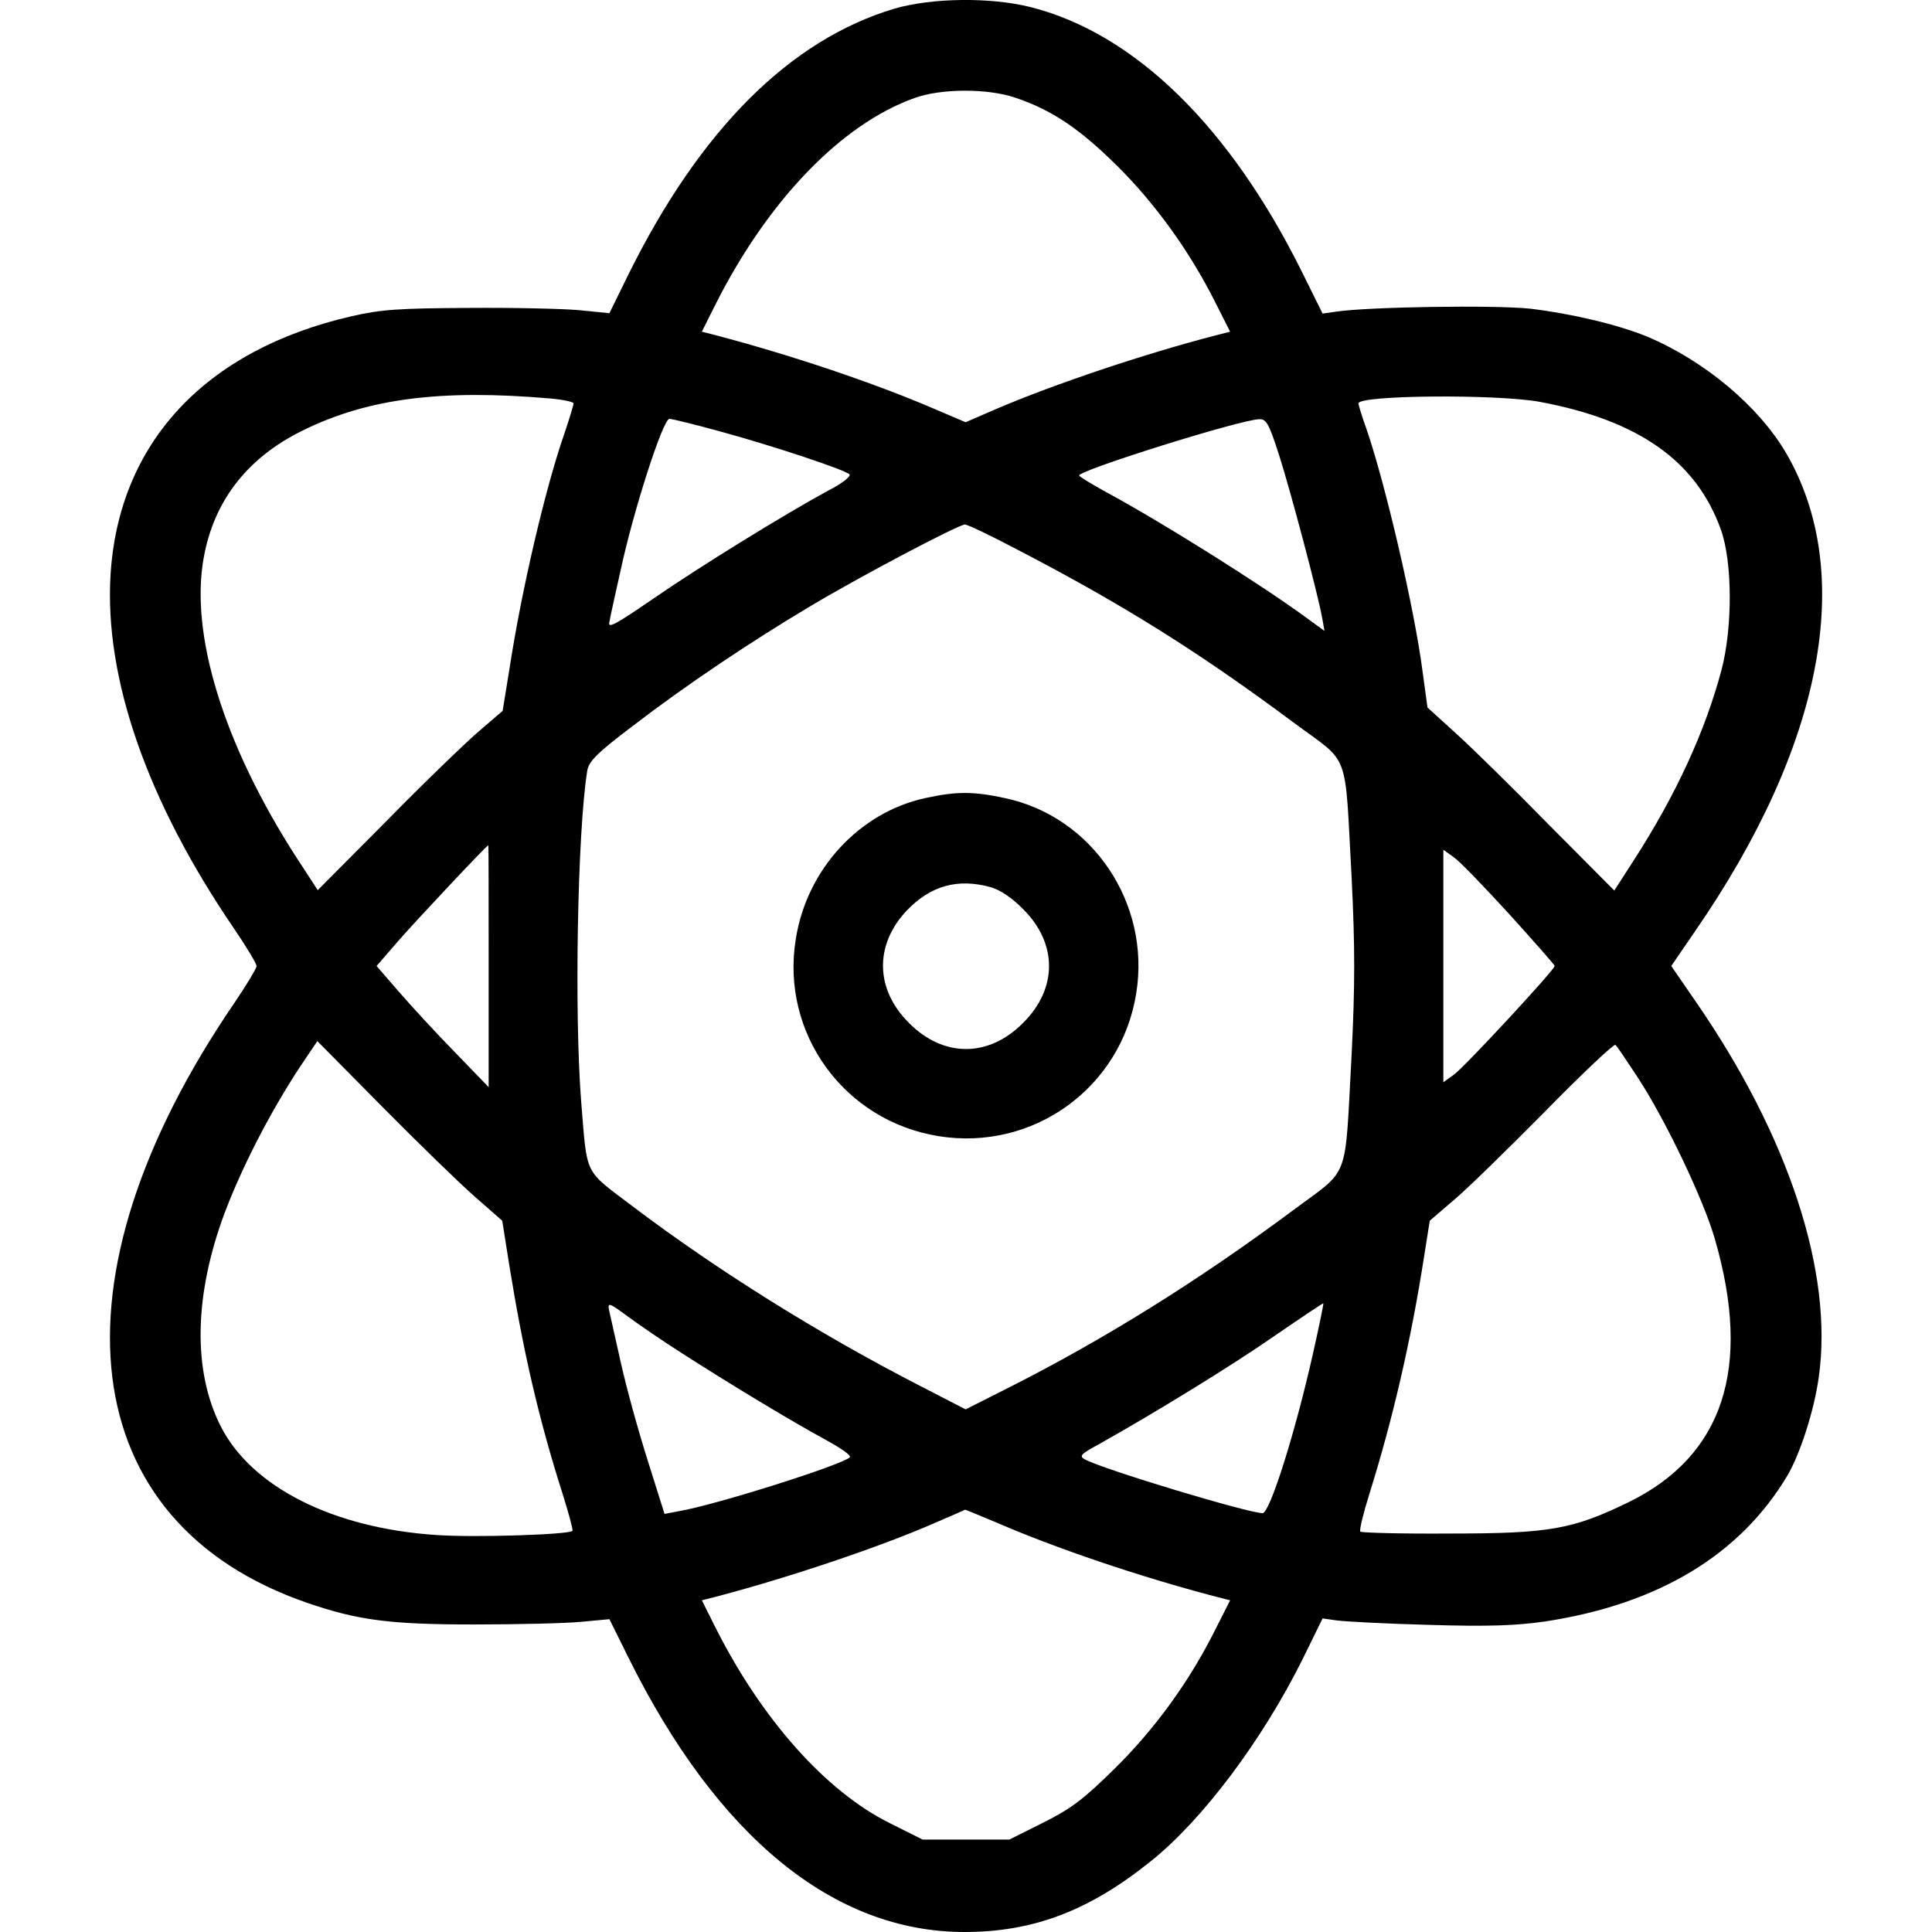 <svg width="100" height="100" viewBox="0 0 100 100" fill="none" xmlns="http://www.w3.org/2000/svg">
<g clip-path="url(#clip0_1808_3263)">
<path d="M46.289 0.449C40.879 2.07 36.231 6.719 32.52 14.219L31.543 16.211L29.981 16.055C29.121 15.977 26.524 15.918 24.219 15.938C20.684 15.957 19.727 16.016 18.203 16.367C10.625 18.105 6.153 22.91 5.723 29.727C5.391 35.098 7.617 41.484 12.129 48.086C12.754 49.004 13.281 49.883 13.281 50C13.281 50.117 12.754 50.996 12.129 51.914C2.305 66.289 3.848 78.828 15.918 82.969C18.535 83.867 20.195 84.082 24.512 84.082C26.777 84.082 29.277 84.023 30.078 83.945L31.543 83.809L32.52 85.781C37.129 95.078 43.145 100 49.922 100C53.477 100 56.367 98.906 59.551 96.348C62.246 94.199 65.332 90.078 67.422 85.879L68.457 83.769L69.141 83.867C69.512 83.926 71.68 84.043 73.926 84.102C77.09 84.199 78.477 84.141 79.981 83.926C85.859 83.027 90.078 80.469 92.52 76.367C93.184 75.234 93.906 72.988 94.141 71.269C94.903 65.859 92.578 58.789 87.754 51.816L86.504 50L87.734 48.203C94.375 38.594 96.074 29.668 92.442 23.438C91.016 21.016 88.223 18.672 85.254 17.422C83.731 16.797 81.328 16.23 79.199 15.977C77.363 15.781 70.82 15.879 69.141 16.133L68.457 16.23L67.344 13.984C63.633 6.543 58.731 1.738 53.359 0.371C51.27 -0.156 48.242 -0.117 46.289 0.449ZM52.559 5.059C54.473 5.703 55.899 6.68 57.832 8.594C59.805 10.547 61.602 13.047 62.91 15.664L63.672 17.168L62.832 17.383C59.297 18.301 54.668 19.844 51.602 21.152L49.981 21.855L48.379 21.172C45.254 19.824 40.996 18.398 37.168 17.383L36.328 17.168L37.031 15.762C39.746 10.371 43.555 6.426 47.324 5.078C48.711 4.57 51.133 4.57 52.559 5.059ZM28.477 20.625C29.141 20.684 29.688 20.801 29.688 20.879C29.688 20.957 29.473 21.68 29.199 22.48C28.203 25.352 26.992 30.586 26.387 34.512L26.016 36.797L24.785 37.852C24.102 38.438 21.934 40.527 20 42.5L16.445 46.074L15.723 44.961C11.817 39.102 9.903 33.301 10.488 29.219C10.938 26.094 12.695 23.73 15.703 22.266C19.043 20.625 22.813 20.137 28.477 20.625ZM79.707 20.801C84.824 21.758 87.813 23.867 89.082 27.441C89.668 29.102 89.688 32.461 89.102 34.688C88.262 37.832 86.778 41.094 84.551 44.551L83.555 46.094L80.195 42.715C78.359 40.84 76.192 38.711 75.371 37.969L73.887 36.621L73.633 34.766C73.223 31.562 71.719 25.078 70.723 22.188C70.488 21.543 70.313 20.957 70.313 20.879C70.313 20.449 77.481 20.391 79.707 20.801ZM37.324 22.344C40.098 23.105 43.731 24.316 43.965 24.551C44.063 24.648 43.594 25.02 42.91 25.371C40.567 26.641 36.211 29.336 33.828 30.977C31.836 32.344 31.445 32.559 31.543 32.188C31.582 31.934 31.856 30.723 32.129 29.492C32.793 26.406 34.317 21.68 34.649 21.68C34.785 21.68 35.977 21.973 37.324 22.344ZM66.211 23.574C66.797 25.41 68.184 30.625 68.438 31.992L68.555 32.656L67.617 31.973C65.215 30.215 60.137 27.031 57.285 25.488C56.504 25.059 55.859 24.668 55.859 24.609C55.859 24.336 64.199 21.719 65.176 21.699C65.547 21.68 65.684 21.934 66.211 23.574ZM52.676 28.457C58.125 31.289 62.031 33.73 67.012 37.441C69.922 39.59 69.59 38.73 69.961 45.449C70.137 49.023 70.137 50.977 69.961 54.551C69.59 61.289 69.922 60.41 66.914 62.656C61.973 66.328 57.168 69.316 52.188 71.836L49.981 72.949L47.52 71.68C42.324 69.004 37.09 65.723 32.774 62.461C30.176 60.488 30.41 60.957 30.078 56.973C29.727 52.461 29.883 43.145 30.391 39.922C30.469 39.414 30.86 39.004 32.774 37.559C35.469 35.488 38.867 33.203 41.992 31.348C44.609 29.785 49.59 27.168 49.942 27.148C50.078 27.148 51.309 27.734 52.676 28.457ZM25.293 50.02V56.27L23.535 54.453C22.559 53.457 21.27 52.051 20.625 51.309L19.492 50L20.625 48.691C21.563 47.617 25.195 43.75 25.274 43.75C25.293 43.75 25.293 46.562 25.293 50.02ZM78.145 47.344C79.414 48.75 80.469 49.941 80.469 50C80.469 50.195 75.801 55.234 75.254 55.625L74.707 56.016V50V43.984L75.254 44.375C75.567 44.59 76.856 45.938 78.145 47.344ZM24.57 61.934L25.996 63.184L26.367 65.527C27.09 69.981 27.871 73.398 29.121 77.324C29.434 78.32 29.668 79.18 29.629 79.238C29.434 79.434 24.57 79.59 22.598 79.453C17.246 79.102 13.027 76.973 11.426 73.828C9.961 70.938 10.039 66.992 11.66 62.695C12.637 60.137 14.238 57.09 15.86 54.727L16.426 53.887L19.785 57.285C21.641 59.16 23.789 61.25 24.57 61.934ZM84.766 55.762C86.231 58.008 88.184 62.109 88.77 64.16C90.684 70.801 89.199 75.332 84.336 77.734C81.406 79.16 80.234 79.375 75.059 79.375C72.578 79.394 70.488 79.336 70.41 79.277C70.352 79.199 70.567 78.32 70.879 77.324C72.09 73.457 73.028 69.414 73.711 65.039L74.004 63.184L75.234 62.129C75.918 61.562 78.047 59.473 79.981 57.52C81.914 55.547 83.555 54.004 83.613 54.082C83.692 54.141 84.199 54.902 84.766 55.762ZM35.293 70.039C37.656 71.562 41.016 73.594 42.715 74.512C43.496 74.941 44.082 75.332 43.984 75.43C43.594 75.82 37.071 77.891 35.117 78.223L34.395 78.359L33.516 75.566C33.028 74.023 32.403 71.758 32.129 70.508C31.856 69.277 31.582 68.066 31.524 67.812C31.445 67.402 31.524 67.422 32.5 68.144C33.086 68.574 34.336 69.434 35.293 70.039ZM67.969 70.019C67.031 74.199 65.723 78.32 65.352 78.32C64.609 78.32 57.168 76.074 56.172 75.547C55.84 75.371 55.918 75.273 56.856 74.766C59.883 73.066 63.789 70.664 65.977 69.141C67.344 68.203 68.477 67.441 68.496 67.461C68.516 67.481 68.281 68.633 67.969 70.019ZM51.582 78.809C54.746 80.176 58.984 81.602 62.832 82.617L63.672 82.832L62.91 84.336C61.563 87.031 59.805 89.453 57.734 91.504C56.094 93.125 55.449 93.613 54.004 94.336L52.246 95.215H50H47.754L46.074 94.375C42.754 92.734 39.434 89.004 37.031 84.238L36.328 82.832L37.168 82.617C40.996 81.602 45.508 80.078 48.34 78.848C49.199 78.477 49.922 78.164 49.942 78.144C49.961 78.125 50.684 78.438 51.582 78.809Z" fill="black"/>
<path d="M47.891 41.309C44.473 42.051 41.758 45 41.192 48.594C40.391 53.477 43.692 58.028 48.594 58.809C53.477 59.59 58.028 56.309 58.809 51.426C59.571 46.758 56.544 42.266 52.012 41.309C50.391 40.957 49.493 40.957 47.891 41.309ZM51.27 45.918C51.758 46.055 52.403 46.485 52.95 47.051C54.747 48.828 54.747 51.172 52.95 52.95C51.172 54.746 48.829 54.746 47.051 52.95C45.294 51.211 45.255 48.907 46.934 47.129C48.165 45.84 49.571 45.45 51.27 45.918Z" fill="black"/>
</g>
<defs>
<clipPath id="clip0_1808_3263">
<rect width="100" height="100" fill="white"/>
</clipPath>
</defs>
</svg>
